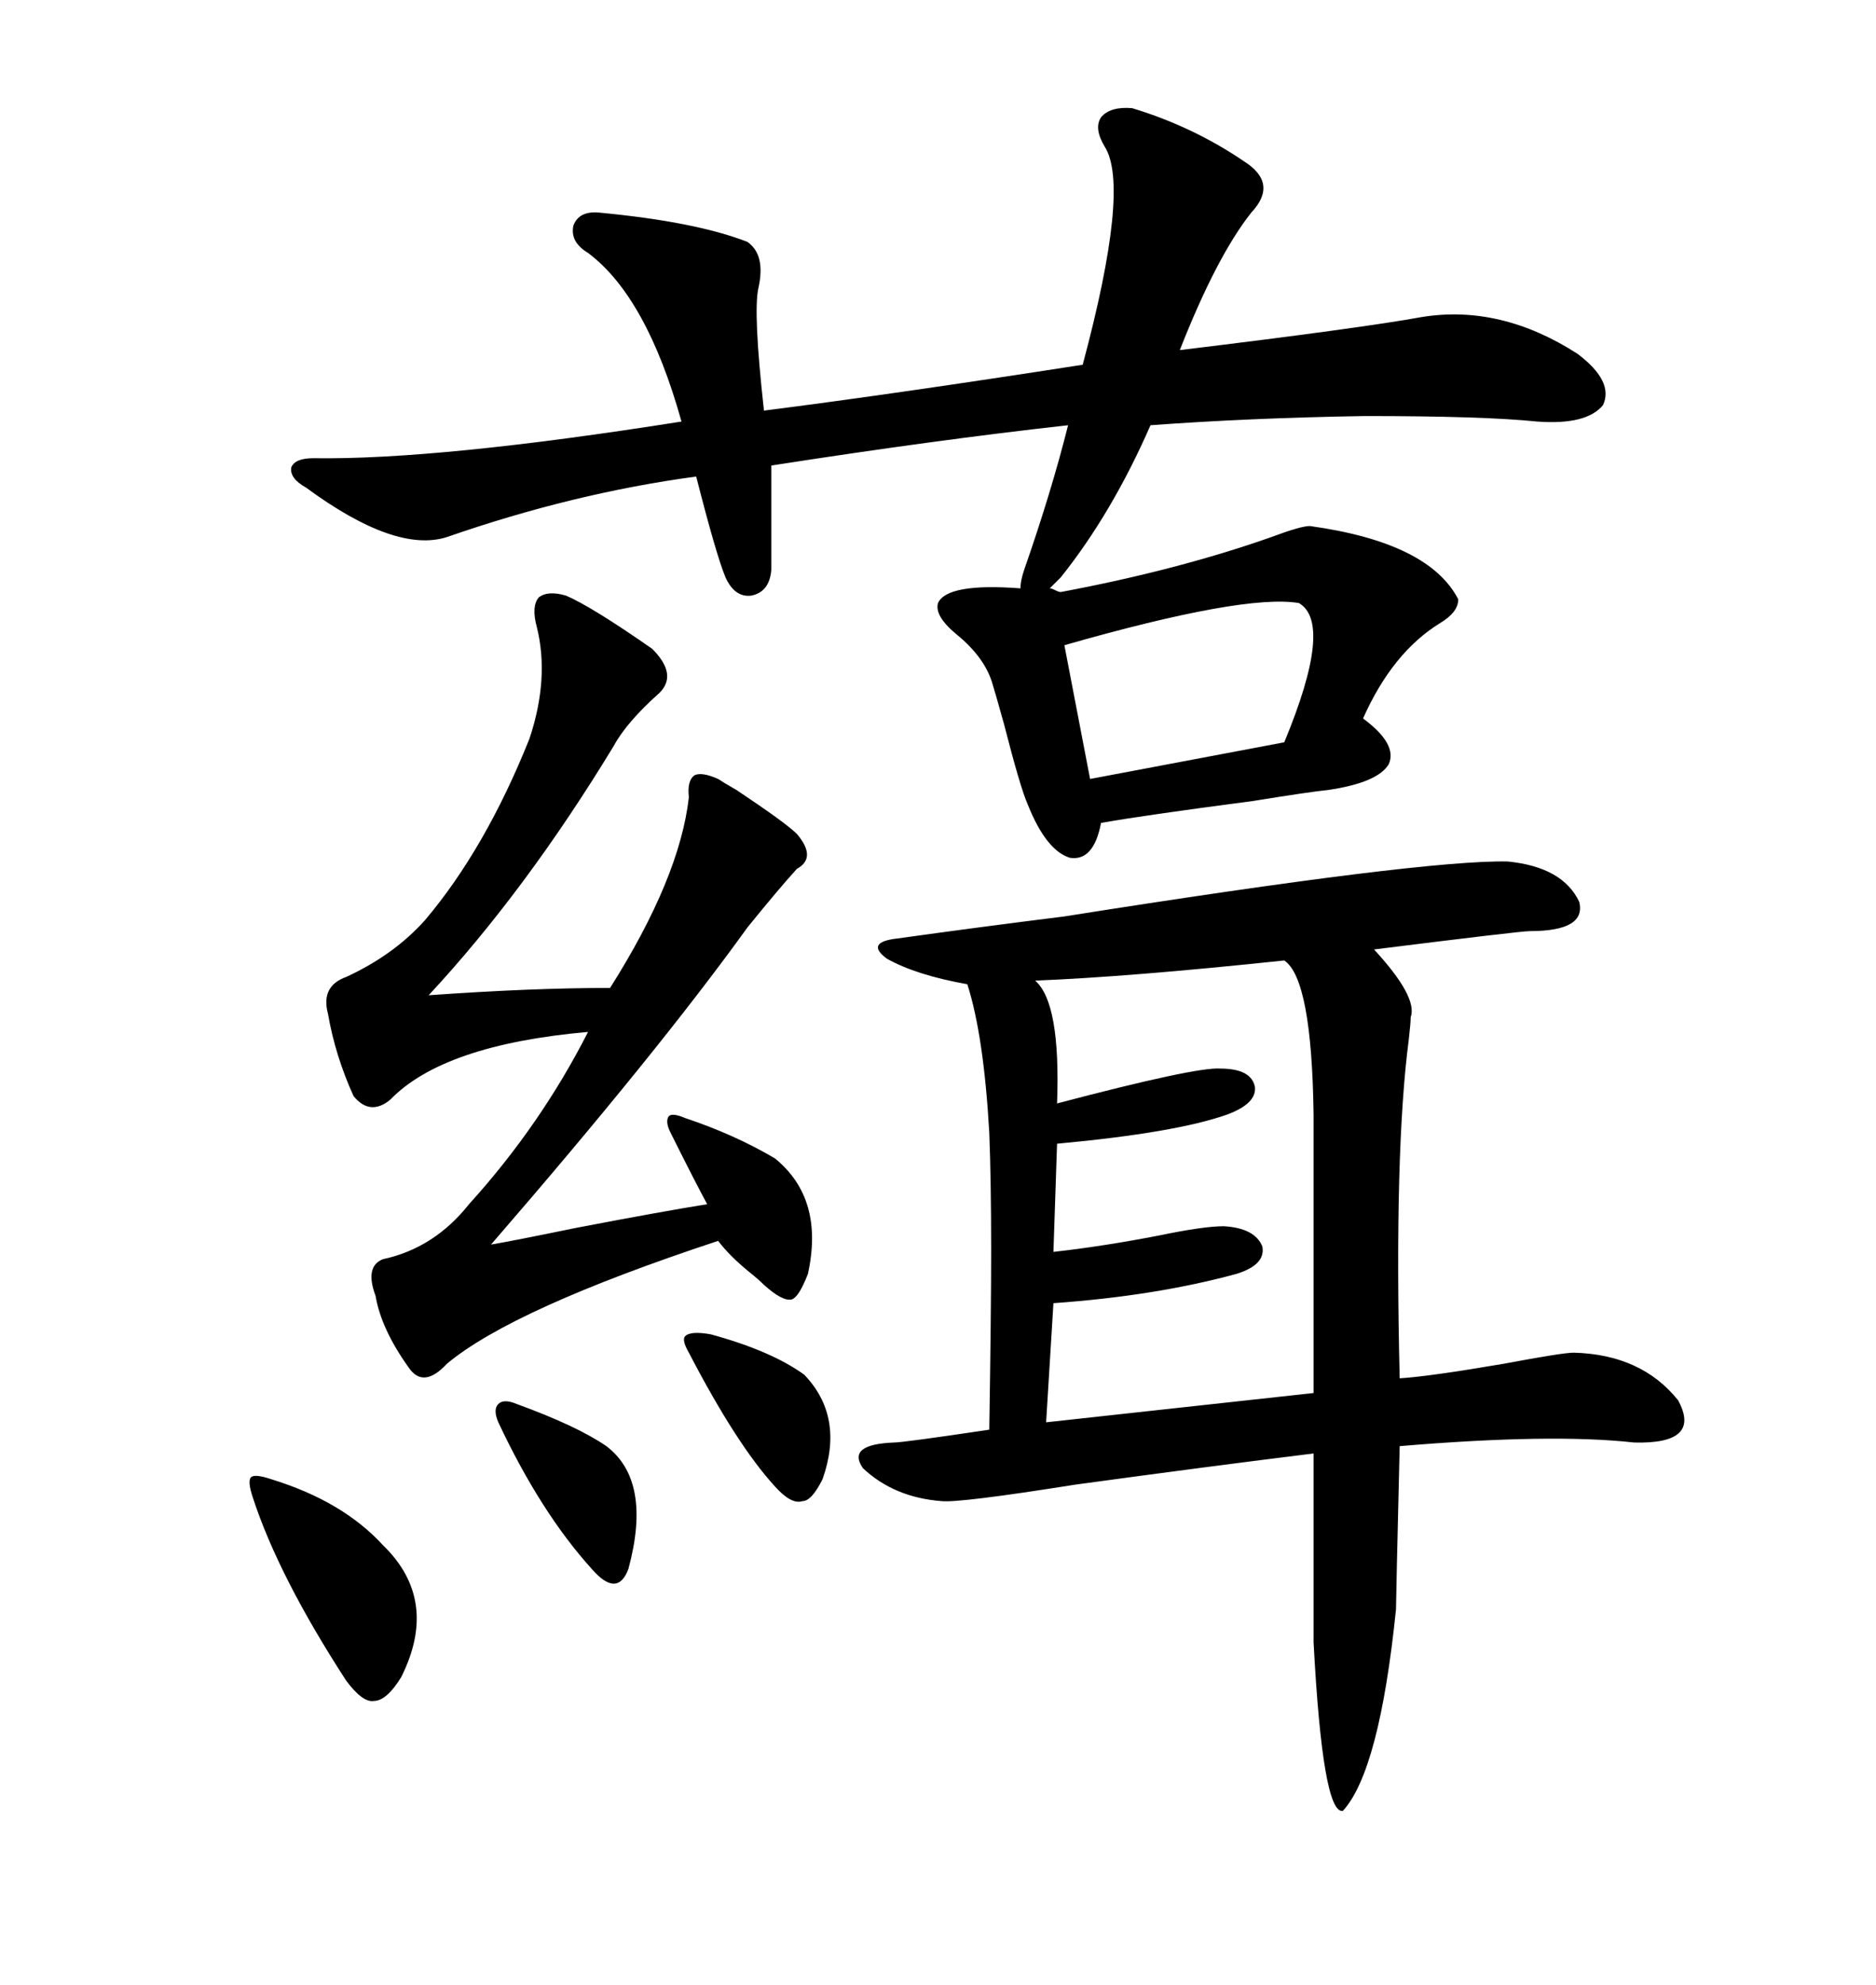<svg xmlns="http://www.w3.org/2000/svg" xmlns:xlink="http://www.w3.org/1999/xlink" width="300" height="317.285"><path d="M241.11 137.70L241.11 137.70Q249.90 138.57 252.54 144.14L252.54 144.14Q253.71 148.83 244.63 148.83L244.63 148.83Q243.16 148.83 219.73 151.76L219.73 151.76Q226.76 159.38 225.59 162.60L225.59 162.60Q225.59 163.48 225.29 166.11L225.29 166.11Q222.95 183.98 223.83 220.31L223.83 220.31Q228.52 220.02 240.53 217.97L240.53 217.97Q249.90 216.21 251.66 216.21L251.66 216.21Q262.50 216.50 268.36 223.83L268.36 223.83Q272.17 230.86 261.33 230.57L261.33 230.57Q248.14 229.10 223.83 231.15L223.83 231.15Q223.24 255.76 223.24 257.23L223.24 257.23Q220.61 283.01 214.75 289.45L214.75 289.45Q211.52 290.04 210.06 262.50L210.06 262.50L210.06 232.32Q193.36 234.38 171.97 237.30L171.97 237.30Q153.52 240.23 150.59 239.94L150.59 239.94Q142.97 239.36 137.99 234.67L137.99 234.67Q135.35 230.86 142.97 230.57L142.97 230.57Q144.43 230.57 158.20 228.52L158.20 228.52Q158.50 209.77 158.50 199.80L158.50 199.80Q158.50 188.67 158.20 181.05L158.20 181.05Q157.32 165.53 154.69 157.32L154.69 157.32Q146.48 155.86 141.80 153.22L141.80 153.22Q138.28 150.59 143.55 150L143.55 150Q156.15 148.24 170.21 146.48L170.21 146.48Q227.64 137.40 241.11 137.70ZM181.05 17.29L181.05 17.29Q190.72 20.21 198.93 25.78L198.93 25.78Q204.49 29.30 200.10 33.98L200.10 33.98Q194.53 41.02 188.67 55.96L188.67 55.96Q217.68 52.44 227.34 50.68L227.34 50.68Q239.94 48.63 252.25 56.54L252.25 56.54Q258.11 60.94 256.35 64.75L256.35 64.75Q253.71 67.97 245.80 67.38L245.80 67.38Q237.30 66.50 218.26 66.50L218.26 66.50Q199.80 66.80 183.98 67.97L183.98 67.97Q177.83 82.03 169.63 92.29L169.63 92.29L167.87 94.04Q168.16 94.04 168.75 94.34L168.75 94.34Q169.34 94.63 169.63 94.63L169.63 94.63Q188.38 91.11 203.32 85.84L203.32 85.84Q208.01 84.08 209.47 84.08L209.47 84.08Q228.52 86.72 233.20 95.80L233.20 95.80Q233.20 97.85 230.27 99.61L230.27 99.61Q222.66 104.30 217.97 114.84L217.97 114.84Q223.54 118.95 222.07 122.17L222.07 122.17Q220.31 125.10 212.40 126.27L212.40 126.27Q209.47 126.56 200.39 128.03L200.39 128.03Q182.52 130.37 176.07 131.54L176.07 131.54Q174.90 137.70 171.09 137.11L171.09 137.11Q167.29 135.94 164.36 128.61L164.36 128.61Q163.18 125.98 160.55 115.72L160.55 115.72Q159.08 110.45 158.79 109.57L158.79 109.57Q157.62 105.18 152.93 101.37L152.93 101.37Q149.41 98.44 150 96.39L150 96.39Q151.46 93.16 163.18 94.04L163.18 94.04Q163.18 92.87 163.77 91.11L163.77 91.11Q168.16 78.52 170.80 67.97L170.80 67.97Q149.71 70.31 123.34 74.41L123.34 74.41L123.34 91.11Q123.05 94.63 120.12 95.21L120.12 95.21Q117.48 95.51 116.02 92.29L116.02 92.29Q114.55 88.77 111.33 76.17L111.33 76.17Q91.70 78.81 71.48 85.84L71.48 85.84Q63.28 88.48 48.93 77.93L48.93 77.93Q46.29 76.46 46.58 74.71L46.58 74.71Q47.17 73.24 50.10 73.24L50.10 73.24Q70.02 73.54 108.98 67.38L108.98 67.38Q103.42 47.46 94.04 40.43L94.04 40.43Q91.11 38.67 91.70 36.04L91.70 36.04Q92.58 33.69 95.80 33.98L95.80 33.98Q111.33 35.45 119.53 38.67L119.53 38.67Q122.46 40.72 121.29 46.00L121.29 46.00Q120.41 49.80 122.17 65.63L122.17 65.63Q142.97 62.99 173.14 58.30L173.14 58.30Q180.76 29.88 176.66 23.44L176.66 23.44Q174.90 20.51 176.07 18.75L176.07 18.75Q177.54 16.99 181.05 17.29ZM90.53 95.21L90.53 95.21Q94.63 96.97 104.30 103.71L104.30 103.71Q108.40 107.81 105.47 110.74L105.47 110.74Q100.20 115.43 98.14 119.24L98.14 119.24Q84.08 142.38 68.55 159.08L68.55 159.08Q84.96 157.91 97.56 157.91L97.56 157.91Q108.69 140.33 110.16 127.44L110.16 127.44Q109.86 124.80 111.04 123.93L111.04 123.93Q112.21 123.34 114.84 124.51L114.84 124.51Q115.72 125.10 117.77 126.27L117.77 126.27Q125.68 131.54 127.44 133.30L127.44 133.30Q130.66 137.11 127.44 138.87L127.44 138.87Q124.51 142.09 119.53 148.24L119.53 148.24Q105.18 168.16 78.52 198.93L78.52 198.93Q82.03 198.34 91.99 196.29L91.99 196.29Q105.76 193.65 113.09 192.48L113.09 192.48Q111.33 189.26 107.23 181.05L107.23 181.05Q106.35 179.30 106.93 178.42L106.93 178.42Q107.52 177.83 109.57 178.71L109.57 178.71Q117.48 181.35 123.93 185.16L123.93 185.16Q131.84 191.60 129.20 203.61L129.20 203.61Q127.73 207.42 126.56 207.71L126.56 207.71Q125.10 208.01 122.17 205.37L122.17 205.37Q121.29 204.49 119.82 203.32L119.82 203.32Q116.60 200.68 114.84 198.34L114.84 198.34Q82.03 209.18 71.48 217.97L71.48 217.97Q67.68 222.07 65.33 218.55L65.33 218.55Q60.94 212.40 60.06 207.13L60.06 207.13Q58.30 202.44 61.23 201.27L61.23 201.27Q69.43 199.51 75 192.48L75 192.48Q86.43 179.88 94.04 164.94L94.04 164.94Q70.90 166.99 62.40 175.78L62.40 175.78Q59.18 178.42 56.54 175.20L56.54 175.20Q53.61 168.75 52.44 162.01L52.44 162.01Q51.27 157.62 55.37 156.15L55.37 156.15Q62.99 152.64 67.97 147.07L67.97 147.07Q77.64 135.64 84.67 118.07L84.67 118.07Q87.89 108.40 85.84 100.20L85.84 100.20Q84.96 96.97 86.13 95.51L86.13 95.51Q87.60 94.34 90.53 95.21ZM205.37 153.52L205.37 153.52Q180.47 156.15 165.53 156.74L165.53 156.74Q169.63 160.25 169.04 176.37L169.04 176.37Q191.31 170.51 195.12 170.80L195.12 170.80Q200.10 170.80 200.68 173.73L200.68 173.73Q200.98 176.37 196.29 178.13L196.29 178.13Q188.09 181.05 169.04 182.81L169.04 182.81L168.46 200.10Q176.37 199.22 185.45 197.46L185.45 197.46Q192.48 196.00 195.70 196.00L195.70 196.00Q200.68 196.29 201.86 199.22L201.86 199.22Q202.44 202.15 197.75 203.61L197.75 203.61Q184.86 207.13 168.46 208.30L168.46 208.30L167.29 227.34L210.06 222.66L210.06 178.13Q209.77 156.45 205.37 153.52ZM207.71 96.39L207.71 96.39Q198.93 94.92 170.21 103.13L170.21 103.13L174.32 124.51L205.37 118.65Q213.28 99.61 207.71 96.39ZM43.36 236.43L43.36 236.43Q54.79 239.94 61.23 246.97L61.23 246.97Q70.31 255.76 64.16 268.07L64.16 268.07Q61.82 271.88 59.77 271.88L59.77 271.88Q58.01 272.17 55.37 268.65L55.37 268.65Q44.53 251.95 40.43 239.36L40.43 239.36Q39.55 236.72 40.14 236.13L40.14 236.13Q40.72 235.55 43.36 236.43ZM113.67 213.28L113.67 213.28Q123.34 215.92 128.61 219.73L128.61 219.73Q135.06 226.46 131.54 236.43L131.54 236.43Q129.79 239.94 128.32 239.94L128.32 239.94Q126.56 240.53 123.93 237.60L123.93 237.60Q117.77 230.86 110.16 216.21L110.16 216.21Q108.98 214.16 109.57 213.57L109.57 213.57Q110.45 212.70 113.67 213.28ZM82.62 224.41L82.62 224.41Q92.29 227.93 96.97 231.15L96.97 231.15Q104.30 236.72 100.49 250.78L100.49 250.78Q99.61 253.13 98.14 253.13L98.14 253.13Q96.68 253.13 94.63 250.78L94.63 250.78Q86.43 241.70 79.69 227.34L79.69 227.34Q78.81 225.29 79.69 224.41L79.69 224.41Q80.57 223.54 82.62 224.41Z"/></svg>
